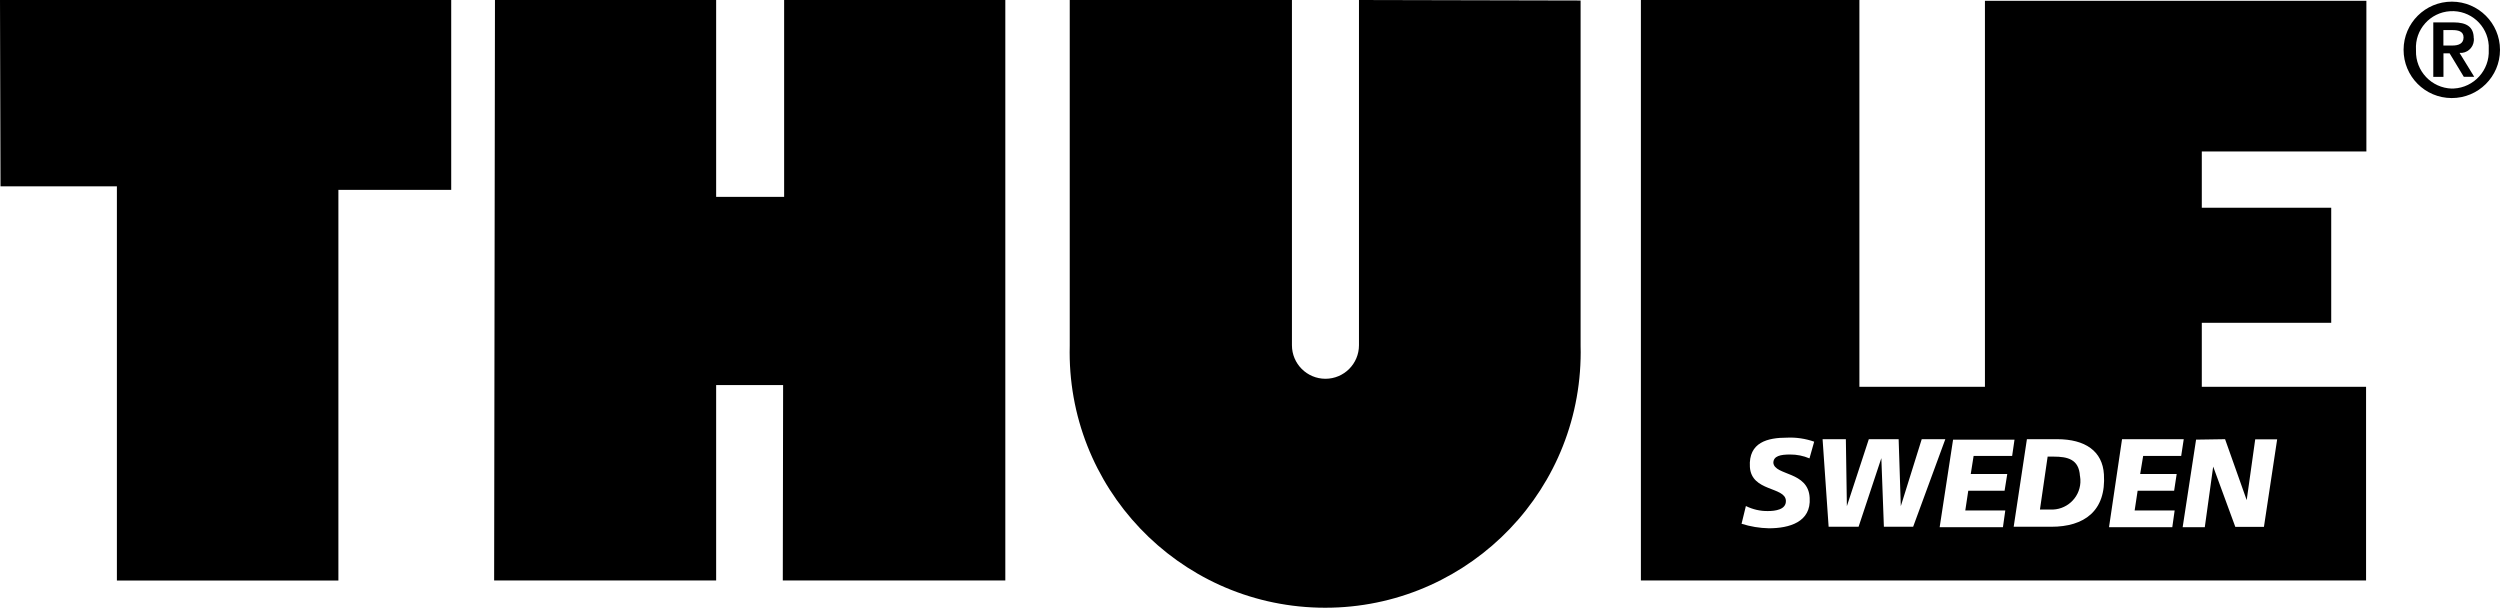 <?xml version="1.0" encoding="UTF-8"?>
<svg 
  id="se-logo-row-360blk-Thule" 
  xmlns="http://www.w3.org/2000/svg" 
  version="1.1" 
  viewBox="0 0 393.11 95.57"
  width="617"
  height="150"
>
  <g id="Layer_1">
    <path id="Path_761" d="M.08,29.3h18.3v61.98h34.83V29.86h17.74V0H0l.08,29.3Z" fill="#000000"/>
    <path id="Path_762" d="M123.3,30.96h-10.69V0h-34.78l-.13,91.28h34.91v-30.73h10.53l-.05,30.73h34.99V0h-34.78v30.96Z" fill="#000000"/>
    <path id="Path_763" d="M213.69,0v54.29c0,2.91-2.36,5.27-5.27,5.27s-5.27-2.36-5.27-5.27V0h-34.94v54.37c-.56,22.18,16.97,40.62,39.15,41.18s40.62-16.97,41.18-39.15c.02-.68.02-1.35,0-2.03V.08l-34.86-.08Z" fill="#000000"/>
    <path id="Path_764" d="M327.06,74.85c-.16-2.63-1.92-3.05-4.16-3.05h-.92l-1.21,8.32h1.61c2.48.14,4.61-1.76,4.75-4.24.02-.34,0-.69-.06-1.02h0Z" fill="#000000"/>
    <path id="Path_765" d="M312.13,60.82h-19.75V0h-34.36v91.28h114.03v-30.46h-25.83v-10.06h20.35v-18.09h-20.35v-8.85h25.88V.13h-59.98v60.69ZM284.56,78.28c.26,3.82-3.21,4.79-6.42,4.79-1.46-.03-2.9-.27-4.29-.71l.68-2.79c1.07.53,2.26.81,3.45.79,1.16,0,2.92-.21,2.84-1.66-.16-2.19-5.42-1.37-5.66-5.27s2.82-4.61,5.82-4.61c1.46-.07,2.91.15,4.29.63l-.74,2.63c-.96-.41-2-.62-3.05-.61-1.47,0-2.63.21-2.63,1.32.23,2.03,5.5,1.29,5.71,5.48ZM296.23,82.83l-.4-10.79h0l-3.58,10.79h-4.71l-.95-13.77h3.66l.16,10.53h0l3.45-10.53h4.69l.34,10.53h0l3.29-10.53h3.71l-5.06,13.77h-4.61ZM349.88,69.06l3.4,9.58h0l1.34-9.56h3.45l-2.08,13.77h-4.5l-3.48-9.48h0l-1.32,9.53h-3.48l2.11-13.77,4.55-.07ZM333.69,69.06h9.69l-.4,2.63h-5.98l-.47,2.84h5.74l-.4,2.63h-5.74l-.47,3.11h6.29l-.37,2.63h-9.95l2.05-13.85ZM323.48,69.06c4.4,0,7.13,1.87,7.35,5.53.37,5.77-3.11,8.24-8.27,8.24h-5.92l2.08-13.77h4.76ZM316.4,71.69h-6.06l-.45,2.84h5.74l-.42,2.63h-5.71l-.47,3.11h6.29l-.37,2.63h-9.95l2.11-13.77h9.66l-.37,2.55Z" fill="#000000"/>
    <path id="Path_766" d="M385.55.26c-4.19-.01-7.59,3.37-7.6,7.56s3.37,7.59,7.56,7.6c4.19.01,7.59-3.37,7.6-7.56,0-.01,0-.03,0-.04-.01-4.17-3.39-7.55-7.56-7.56ZM385.55,13.93c-3.21-.09-5.74-2.76-5.65-5.97,0-.05,0-.09,0-.14-.19-3.16,2.22-5.87,5.38-6.06s5.87,2.22,6.06,5.38c.01.23.01.46,0,.68.16,3.21-2.31,5.94-5.51,6.1-.09,0-.19,0-.28,0Z" fill="#000000"/>
    <path id="Path_767" d="M388.98,6.02c0-1.78-1.11-2.5-3.17-2.5h-3.19v8.57h1.6v-3.7h.97l2.23,3.69h1.64l-2.31-3.76c1.16.09,2.16-.78,2.25-1.94,0-.12,0-.25,0-.37h0ZM384.21,7.17v-2.44h1.43c.82,0,1.74.15,1.74,1.15s-.82,1.28-1.76,1.28h-1.41Z" fill="#000000"/>
  </g>
</svg>